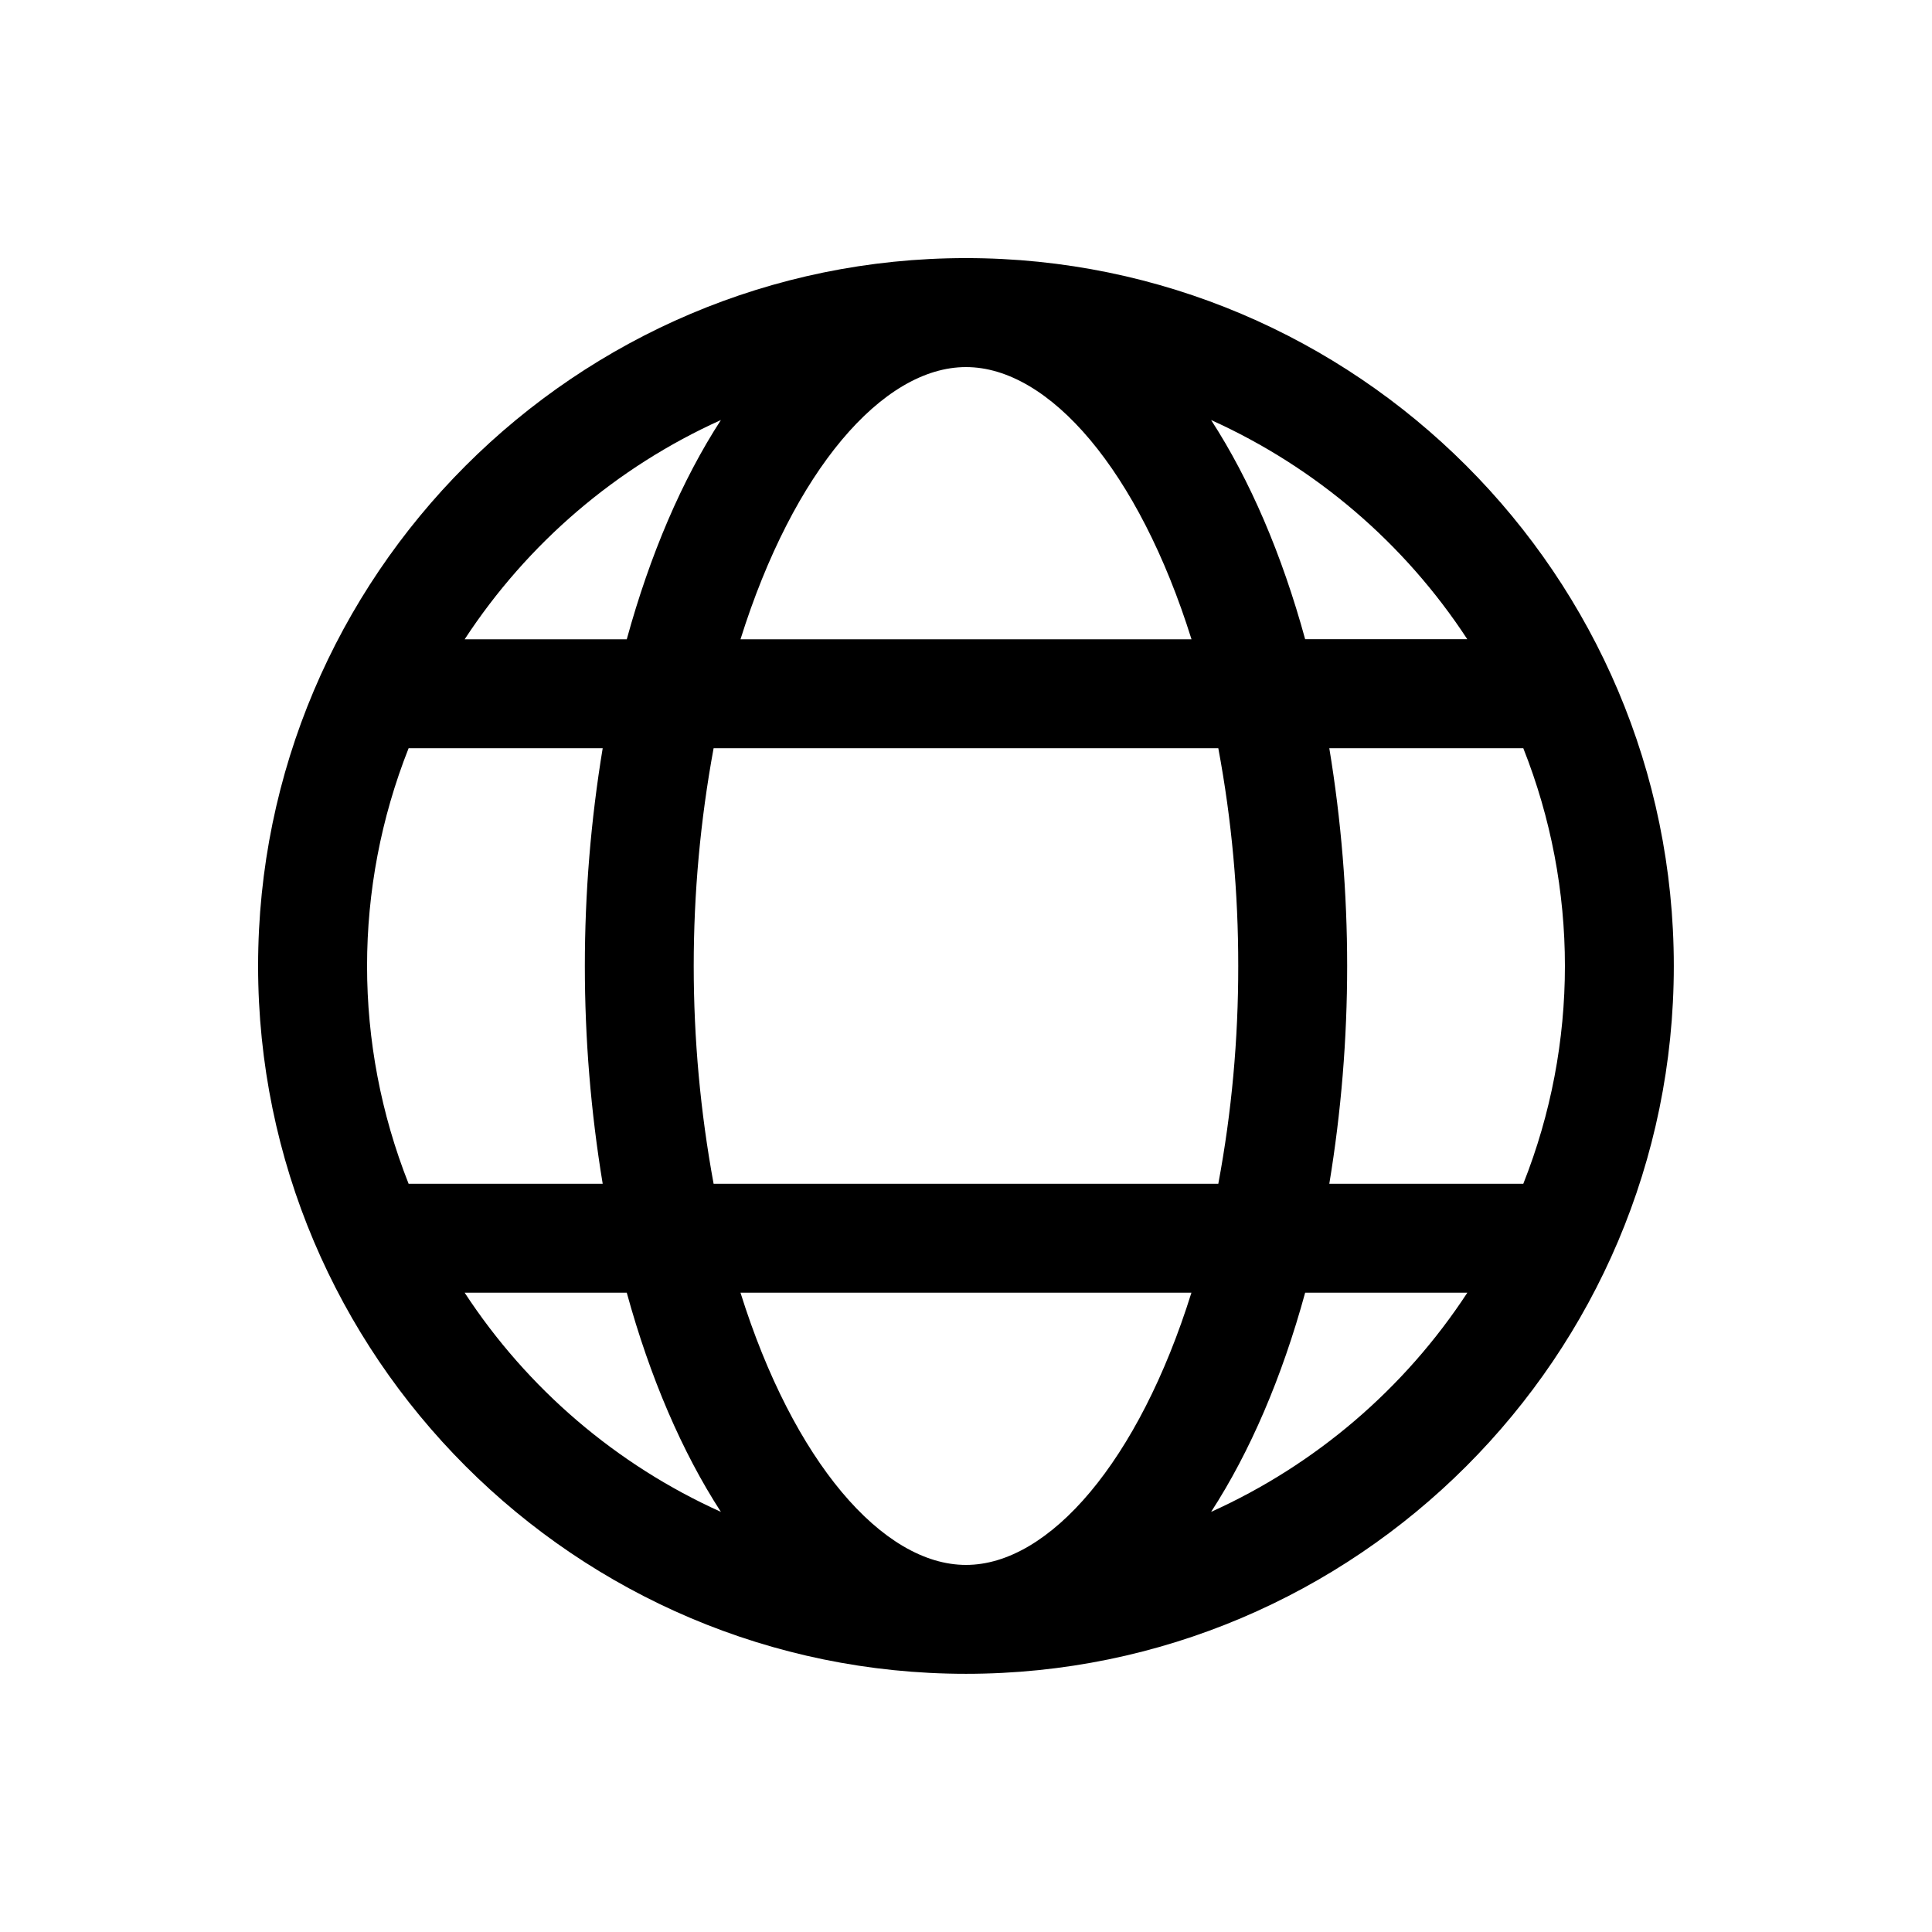 <svg width="22" height="22" viewBox="0 0 22 22" fill="none" xmlns="http://www.w3.org/2000/svg">
<g id="Frame">
<path id="Vector" d="M11 2.939C6.555 2.939 2.939 6.555 2.939 11C2.939 15.444 6.555 19.06 11 19.06C15.444 19.06 19.06 15.444 19.06 11C19.06 6.555 15.444 2.939 11 2.939ZM16.709 7.279H14.862C14.598 6.315 14.234 5.466 13.791 4.783C14.981 5.32 15.994 6.186 16.709 7.28V7.279ZM14.1 11C14.101 11.832 14.026 12.662 13.873 13.48H8.126C7.824 11.84 7.824 10.159 8.126 8.52H13.873C14.026 9.338 14.101 10.168 14.1 11ZM11 17.82C10.05 17.82 9.033 16.64 8.432 14.72H13.567C12.967 16.64 11.949 17.82 11 17.82ZM8.432 7.28C9.034 5.359 10.05 4.18 11 4.18C11.949 4.18 12.967 5.359 13.568 7.28H8.432ZM8.209 4.783C7.766 5.466 7.402 6.315 7.137 7.28H5.291C6.006 6.187 7.018 5.32 8.209 4.783ZM4.653 8.52H6.863C6.592 10.162 6.592 11.838 6.863 13.48H4.653C4.022 11.887 4.022 10.113 4.653 8.52ZM5.291 14.72H7.137C7.402 15.685 7.766 16.533 8.209 17.216C7.018 16.679 6.006 15.813 5.291 14.72ZM13.791 17.216C14.234 16.533 14.598 15.685 14.862 14.72H16.709C15.994 15.813 14.981 16.679 13.791 17.216ZM17.346 13.48H15.137C15.408 11.838 15.408 10.162 15.137 8.52H17.346C17.978 10.113 17.978 11.887 17.346 13.48Z" fill="#000"/>
</g>
</svg>
